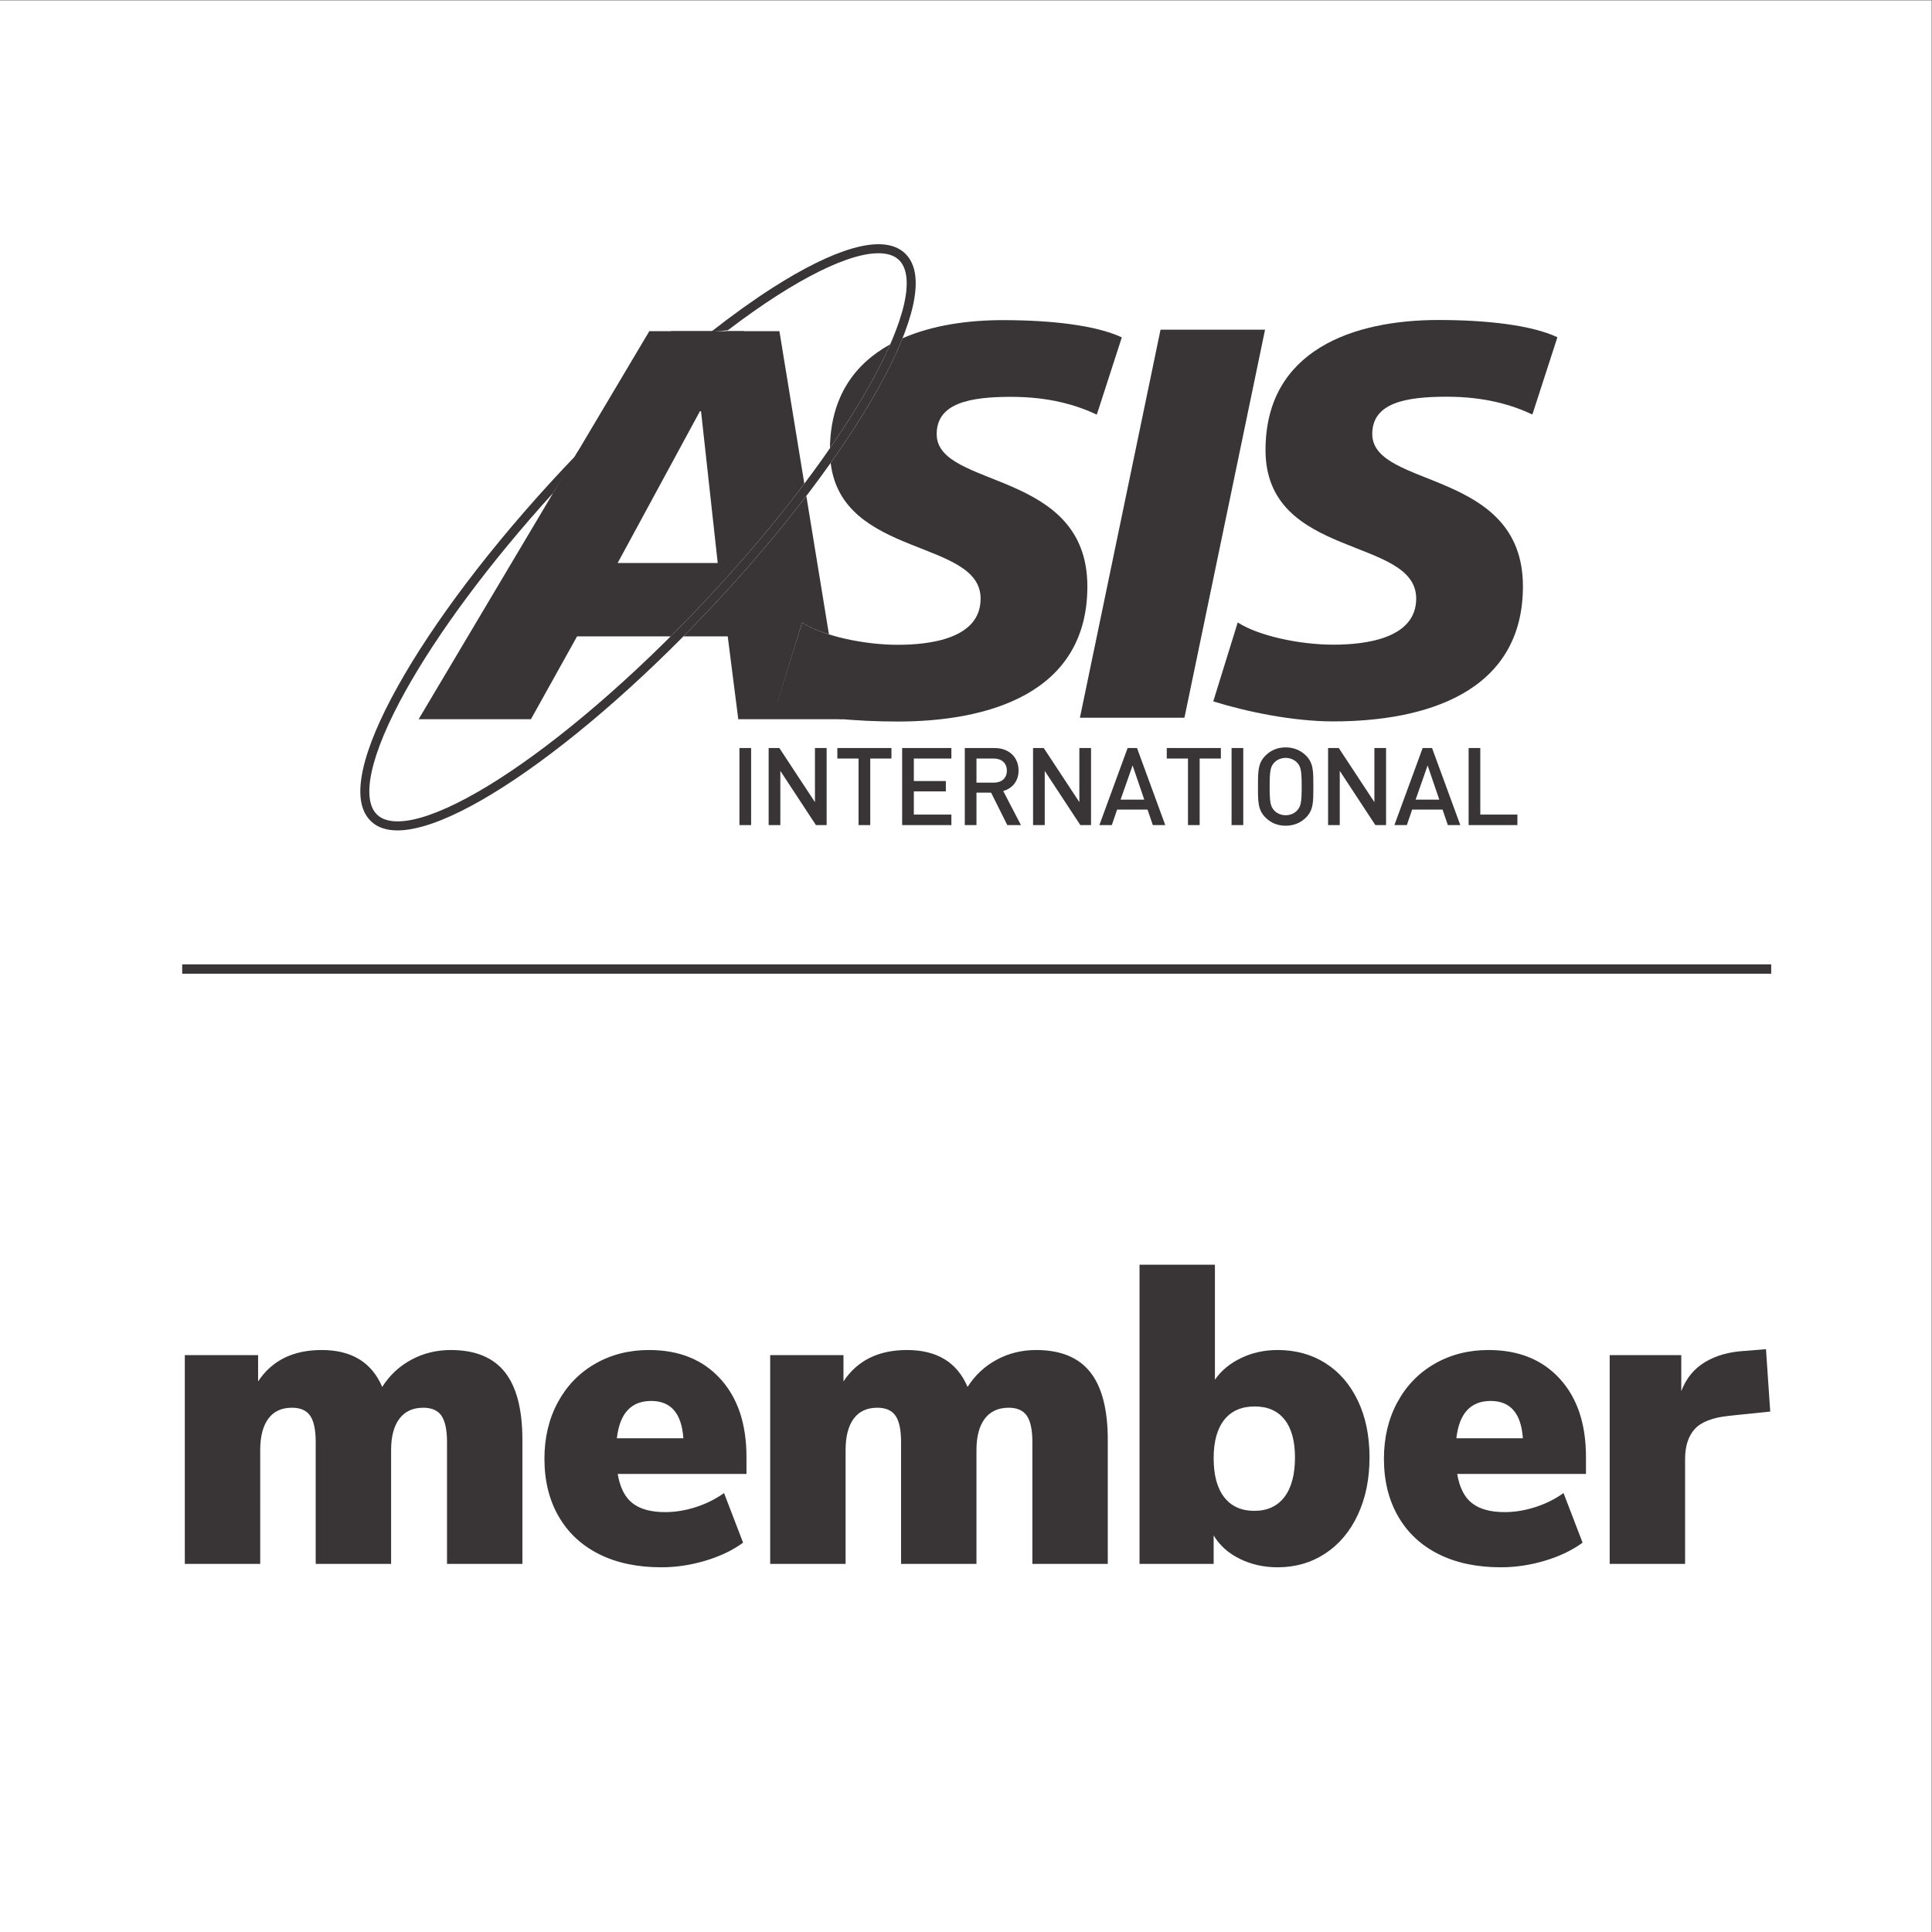 <?xml version="1.0" encoding="UTF-8" standalone="no"?>
<!-- Created with Inkscape (http://www.inkscape.org/) -->

<svg
   version="1.1"
   id="svg2"
   xml:space="preserve"
   width="550.98"
   height="550.98"
   viewBox="0 0 550.98 550.98"
   sodipodi:docname="e68cfe96ed4869839f3df6bfbcc99a22.eps"
   xmlns:inkscape="http://www.inkscape.org/namespaces/inkscape"
   xmlns:sodipodi="http://sodipodi.sourceforge.net/DTD/sodipodi-0.dtd"
   xmlns="http://www.w3.org/2000/svg"
   xmlns:svg="http://www.w3.org/2000/svg"><rect x="0" y="0" width="550.98" height="550.98" fill="#808080" stroke="none"/><defs
     id="defs6" /><sodipodi:namedview
     id="namedview4"
     pagecolor="#ffffff"
     bordercolor="#666666"
     borderopacity="1.0"
     inkscape:pageshadow="2"
     inkscape:pageopacity="0.0"
     inkscape:pagecheckerboard="0" /><g
     id="g8"
     inkscape:groupmode="layer"
     inkscape:label="ink_ext_XXXXXX"
     transform="matrix(1.333,0,0,-1.333,0,550.98)"><g
       id="g10"
       transform="scale(0.1)"><path
         d="M 4132.35,0 H 0 V 4132.35 H 4132.35 V 0"
         style="fill:#ffffff;fill-opacity:1;fill-rule:nonzero;stroke:none"
         id="path12" /><path
         d="m 1389.17,3424.85 h 133.92 c -92.75,-72.64 -193.16,-163.74 -293.34,-268.16 m 0,0 159.42,268.16 m 190.33,-830.22 -22.57,177.24 h -94.88 c 20.3,20.45 40.64,41.49 60.91,63.05 75.41,80.27 143.44,160.57 202.14,237.41 l 48.38,-296.18 c -22.59,7.09 -42.46,15.65 -57.31,25.28 l -52.38,-168.89 c 40.33,-12.58 88.71,-24.4 138.44,-32.42 l 0.92,-5.49 H 1579.5"
         style="fill:#393536;fill-opacity:1;fill-rule:nonzero;stroke:none"
         id="path14" /><path
         d="m 1659.34,2620.04 56.83,181.39 c 43.97,-28.53 131.98,-47.56 204.55,-47.56 68.99,0 177.24,13.06 177.24,98.71 0,127.8 -296.72,87.03 -320.81,290.42 40.1,56.58 74.46,110.52 102.13,160.29 21.26,38.11 38.58,73.77 51.63,106.37 63.48,27.87 139.55,38.81 214.63,38.81 102.28,0 198.63,-10.71 254.51,-36.87 l -53.51,-165.31 c -42.8,20.19 -101.09,38.07 -183.19,38.07 -88.03,0 -159.37,-13.14 -159.37,-79.73 0,-117.76 322.37,-73.73 322.37,-325.89 0,-229.54 -212.94,-289.03 -405.63,-289.03 -85.63,0 -188.83,7.69 -261.38,30.33"
         style="fill:#393536;fill-opacity:1;fill-rule:nonzero;stroke:none"
         id="path16" /><path
         d="m 2310.44,2597.85 h 223.59 l 172.48,830.23 h -223.62 l -172.45,-830.23 v 0"
         style="fill:#393536;fill-opacity:1;fill-rule:nonzero;stroke:none"
         id="path18" /><path
         d="m 3331.96,3411.89 c -55.91,26.18 -152.25,36.88 -254.54,36.88 -181.99,0 -369.91,-64.24 -369.91,-278.32 0,-234.33 322.33,-184.37 322.33,-317.6 0,-85.63 -108.25,-98.71 -177.24,-98.71 -72.56,0 -160.57,19.03 -204.57,47.57 l -52.35,-168.89 c 72.57,-22.6 171.28,-42.82 256.92,-42.82 192.69,0 405.6,59.47 405.6,289.02 0,252.17 -322.33,208.16 -322.33,325.92 0,66.6 71.36,79.69 159.39,79.69 82.07,0 140.36,-17.83 183.16,-38.07 l 53.54,165.33 v 0"
         style="fill:#393536;fill-opacity:1;fill-rule:nonzero;stroke:none"
         id="path20" /><path
         d="m 1321.42,2928.84 h 214.1 l -35.71,324.73 h -2.38 l -176.01,-324.73 m -425.822,-334.21 287.812,484.1 m 0,0 c 12.33,13.59 24.9,27.18 37.67,40.78 114.13,121.41 229.41,225.81 333.49,305.34 h 112.94 l 53.3,-326.25 c -60.7,-80.64 -132.14,-165.58 -211.91,-250.42 -24.69,-26.26 -49.42,-51.72 -74.09,-76.31 h -200.23 l -98.72,-177.24 H 895.598"
         style="fill:#393536;fill-opacity:1;fill-rule:nonzero;stroke:none"
         id="path22" /><path
         d="m 1904.55,3396.7 c -11.44,-26.15 -25.53,-54.32 -42.09,-84.04 -23.99,-43.09 -53.14,-89.54 -86.84,-138.24 1.31,110.72 53.49,180.76 128.93,222.28"
         style="fill:#393536;fill-opacity:1;fill-rule:nonzero;stroke:none"
         id="path24" /><path
         d="m 1929.51,3584.5 6.6,7 -6.6,-7 m -746.12,-505.8 c -137.76,-151.6 -247.663,-301.14 -315.851,-423.68 -37.152,-66.65 -61.863,-125.38 -72.031,-171.32 -10.367,-46.24 -5.281,-78.05 11.562,-93.44 16.375,-15.92 48.434,-19.12 93.848,-5.98 45.203,12.97 102.192,41.21 166.422,82.36 128.51,82.33 286.14,216.16 441.56,381.54 155.44,165.33 279.25,330.98 353.56,464.48 37.15,66.64 61.86,125.38 72.05,171.33 10.34,46.23 5.2,78.06 -11.65,93.45 l 13.25,14.06 c 24.81,-23.9 27.84,-63.08 17.19,-111.68 -10.88,-48.89 -36.27,-108.84 -74.02,-176.53 -75.39,-135.47 -200.04,-302 -356.32,-468.37 -156.4,-166.28 -314.84,-300.94 -445.21,-384.5 -65.26,-41.78 -123.414,-70.88 -171.504,-84.65 -20.262,-5.76 -38.996,-8.99 -55.766,-8.99 -22.82,0 -42.292,5.65 -56.601,19.39 -24.871,23.91 -27.844,63.08 -17.191,111.69 10.878,48.9 36.281,108.85 74.019,176.56 75.387,135.43 200.033,301.97 356.313,468.33 9.77,10.39 19.53,20.65 29.31,30.78 m 285.09,260.01 c 45.77,35.92 89.69,67.36 130.81,93.72 65.28,41.78 123.42,70.81 171.51,84.67 47.8,13.59 87.09,12.96 112.37,-10.43 l -13.25,-14.06 c -16.31,15.92 -48.38,19.1 -93.8,5.97 -45.19,-12.96 -102.18,-41.21 -166.41,-82.34 -33.42,-21.42 -68.82,-46.32 -105.61,-74.35"
         style="fill:#393536;fill-opacity:1;fill-rule:nonzero;stroke:none"
         id="path26" /><path
         d="M 1581.98,2368.18 V 2533 h 24.99 v -164.82 h -24.99 m 163.64,0 -76.14,115.98 v -115.98 h -25 V 2533 h 22.91 l 76.15,-115.73 V 2533 h 25 v -164.82 h -22.92 m 91.19,0 v 142.36 h -45.37 V 2533 h 115.73 v -22.46 h -45.35 v -142.36 h -25.01 m 93.27,0 V 2533 h 105.34 v -22.46 h -80.32 v -48.13 h 68.5 v -22.21 h -68.5 v -49.54 h 80.32 v -22.48 h -105.34 m 159.03,90.75 h 37.04 c 16.64,0 27.98,9.48 27.98,25.7 0,16.19 -11.34,25.91 -27.98,25.91 h -37.04 v -51.61 m 65.96,-90.75 -34.72,69.45 h -31.24 v -69.45 H 2064.1 V 2533 h 63.87 c 31.27,0 51.18,-20.14 51.18,-48.14 0,-23.62 -14.37,-38.67 -32.87,-43.75 l 37.95,-72.93 h -29.16 m 156.23,0 -76.16,115.98 v -115.98 h -24.98 V 2533 h 22.9 l 76.16,-115.73 V 2533 h 24.98 v -164.82 h -22.9 m 86.1,54.4 h 50.71 l -25.01,73.16 -25.7,-73.16 m 68.99,-54.4 -11.34,33.13 H 2390 l -11.34,-33.13 h -26.61 l 60.4,164.82 h 20.13 L 2493,2368.18 h -26.61 m 75.21,0 v 142.36 h -45.37 V 2533 h 115.73 v -22.46 h -45.37 v -142.36 h -24.99 m 93.26,0 V 2533 h 25.02 v -164.82 h -25.02 m 307.61,0 -76.14,115.98 v -115.98 h -24.98 V 2533 h 22.9 l 76.16,-115.73 V 2533 h 24.99 v -164.82 h -22.93 m 86.12,54.4 h 50.69 l -24.99,73.16 -25.7,-73.16 m 68.96,-54.4 -11.34,33.13 h -65.05 l -11.33,-33.13 h -26.62 l 60.43,164.82 h 20.13 l 60.42,-164.82 h -26.64 m 44.46,0 V 2533 h 24.98 v -142.34 h 79.39 v -22.48 h -104.37 m -415.94,133.58 c -8.11,-8.8 -9.74,-18.07 -9.74,-51.17 0,-33.09 1.63,-42.35 9.74,-51.14 5.8,-6.26 14.82,-10.2 24.53,-10.2 9.74,0 18.76,3.94 24.53,10.2 8.11,8.79 9.74,18.05 9.74,51.14 0,33.1 -1.63,42.37 -9.74,51.17 -5.77,6.23 -14.79,10.18 -24.53,10.18 -9.71,0 -18.73,-3.95 -24.53,-10.18 m -18.73,-117.36 c -16.22,16.19 -15.99,34.5 -15.99,66.19 0,31.71 -0.23,50 15.99,66.21 11.33,11.34 25.67,17.59 43.26,17.59 17.59,0 32.18,-6.25 43.52,-17.59 16.19,-16.21 15.73,-34.5 15.73,-66.21 0,-31.69 0.46,-50 -15.73,-66.19 -11.34,-11.34 -25.93,-17.6 -43.52,-17.6 -17.59,0 -31.93,6.26 -43.26,17.6"
         style="fill:#393536;fill-opacity:1;fill-rule:nonzero;stroke:none"
         id="path28" /><path
         d="m 1234.62,3164.88 -52.84,-88.89 410.64,348.86 h -156.67"
         style="fill:#393536;fill-opacity:1;fill-rule:nonzero;stroke:none"
         id="path30" /><path
         d="M 389.813,2060.19 H 3789.37"
         style="fill:none;stroke:#393536;stroke-width:20;stroke-linecap:butt;stroke-linejoin:miter;stroke-miterlimit:10;stroke-dasharray:none;stroke-opacity:1"
         id="path32" /><path
         d="m 1080.04,1197.9 c 25.06,-31.47 37.61,-79.89 37.61,-145.26 V 787.551 H 956.344 V 1048.1 c 0,26.02 -3.934,44.79 -11.774,56.29 -7.855,11.49 -20.843,17.25 -38.965,17.25 -22.351,0 -39.414,-7.87 -51.203,-23.6 -11.773,-15.75 -17.672,-38.13 -17.672,-67.19 V 787.551 H 675.43 V 1048.1 c 0,26.02 -3.93,44.79 -11.785,56.29 -7.852,11.49 -20.832,17.25 -38.961,17.25 -22.36,0 -39.286,-7.87 -50.754,-23.6 -11.481,-15.75 -17.215,-38.13 -17.215,-67.19 V 787.551 H 395.414 v 446.659 h 156.774 v -56.28 c 29.585,44.78 74.902,67.18 135.925,67.18 64.028,0 107.231,-26.32 129.586,-78.99 15.707,24.81 36.399,44.18 62.071,58.1 25.679,13.93 53.921,20.89 84.738,20.89 51.952,0 90.462,-15.75 115.532,-47.21"
         style="fill:#393536;fill-opacity:1;fill-rule:nonzero;stroke:none"
         id="path34" /><path
         d="M 1319.73,1056.28 H 1462 c -3.63,53.24 -26.59,79.88 -68.87,79.88 -42.91,0 -67.38,-26.64 -73.4,-79.88 z m 277.29,-76.26 h -275.48 c 4.83,-29.059 15.4,-49.942 31.72,-62.649 16.31,-12.711 39.55,-19.062 69.78,-19.062 21.74,0 43.79,3.621 66.15,10.89 22.34,7.27 42.28,17.25 59.81,29.961 l 40.78,-106.219 c -22.36,-16.339 -49.25,-29.211 -80.65,-38.582 -31.43,-9.379 -62.85,-14.078 -94.25,-14.078 -51.35,0 -95.76,9.379 -133.21,28.137 -37.47,18.762 -66.31,45.703 -86.55,80.812 -20.24,35.09 -30.35,76.25 -30.35,123.47 0,44.78 9.51,84.88 28.55,120.29 19.02,35.4 45.6,62.94 79.74,82.62 34.12,19.66 72.63,29.5 115.54,29.5 64.02,0 114.77,-20.43 152.23,-61.28 37.46,-40.86 56.19,-96.69 56.19,-167.5 v -36.31"
         style="fill:#393536;fill-opacity:1;fill-rule:nonzero;stroke:none"
         id="path36" /><path
         d="m 2332.4,1197.9 c 25.06,-31.47 37.6,-79.89 37.6,-145.26 V 787.551 H 2208.7 V 1048.1 c 0,26.02 -3.93,44.79 -11.78,56.29 -7.85,11.49 -20.84,17.25 -38.96,17.25 -22.36,0 -39.42,-7.87 -51.2,-23.6 -11.78,-15.75 -17.68,-38.13 -17.68,-67.19 V 787.551 h -161.3 V 1048.1 c 0,26.02 -3.93,44.79 -11.78,56.29 -7.86,11.49 -20.83,17.25 -38.96,17.25 -22.36,0 -39.29,-7.87 -50.76,-23.6 -11.48,-15.75 -17.21,-38.13 -17.21,-67.19 V 787.551 h -161.3 v 446.659 h 156.77 v -56.28 c 29.59,44.78 74.9,67.18 135.93,67.18 64.02,0 107.23,-26.32 129.58,-78.99 15.71,24.81 36.4,44.18 62.07,58.1 25.68,13.93 53.92,20.89 84.74,20.89 51.95,0 90.46,-15.75 115.54,-47.21"
         style="fill:#393536;fill-opacity:1;fill-rule:nonzero;stroke:none"
         id="path38" /><path
         d="m 2747.87,930.531 c 15.09,19.668 22.65,47.969 22.65,84.889 0,35.1 -7.39,62.03 -22.19,80.8 -14.81,18.75 -36.11,28.14 -63.89,28.14 -28.41,0 -50.16,-9.53 -65.26,-28.6 -15.1,-19.06 -22.65,-46.45 -22.65,-82.15 0,-36.321 7.55,-64.161 22.65,-83.532 15.1,-19.379 36.56,-29.047 64.35,-29.047 27.77,0 49.23,9.828 64.34,29.5 z m 87.9,286.439 c 29.59,-18.78 52.7,-45.55 69.33,-80.35 16.6,-34.81 24.91,-75.21 24.91,-121.2 0,-46.002 -8.31,-86.85 -24.91,-122.561 -16.63,-35.718 -39.87,-63.41 -69.78,-83.07 -29.9,-19.68 -63.88,-29.508 -101.95,-29.508 -29.61,0 -56.64,6.059 -81.1,18.16 -24.47,12.098 -43.06,28.739 -55.74,49.938 v -60.828 h -158.58 v 640.029 h 161.3 v -246.02 c 13.28,19.36 31.86,34.8 55.74,46.3 23.85,11.49 49.98,17.25 78.38,17.25 38.65,0 72.8,-9.39 102.4,-28.14"
         style="fill:#393536;fill-opacity:1;fill-rule:nonzero;stroke:none"
         id="path40" /><path
         d="m 3115.79,1056.28 h 142.28 c -3.64,53.24 -26.61,79.88 -68.87,79.88 -42.91,0 -67.38,-26.64 -73.41,-79.88 z m 277.29,-76.26 H 3117.6 c 4.83,-29.059 15.4,-49.942 31.73,-62.649 16.3,-12.711 39.55,-19.062 69.77,-19.062 21.74,0 43.79,3.621 66.15,10.89 22.35,7.27 42.28,17.25 59.81,29.961 l 40.78,-106.219 c -22.35,-16.339 -49.25,-29.211 -80.65,-38.582 -31.43,-9.379 -62.85,-14.078 -94.25,-14.078 -51.35,0 -95.76,9.379 -133.22,28.137 -37.46,18.762 -66.3,45.703 -86.53,80.812 -20.25,35.09 -30.36,76.25 -30.36,123.47 0,44.78 9.51,84.88 28.55,120.29 19.03,35.4 45.6,62.94 79.75,82.62 34.11,19.66 72.62,29.5 115.53,29.5 64.02,0 114.77,-20.43 152.23,-61.28 37.46,-40.86 56.19,-96.69 56.19,-167.5 v -36.31"
         style="fill:#393536;fill-opacity:1;fill-rule:nonzero;stroke:none"
         id="path42" /><path
         d="m 3787.29,1113.47 -87.91,-9.08 c -35.04,-3.63 -59.52,-13.02 -73.4,-28.14 -13.91,-15.14 -20.85,-36.63 -20.85,-64.46 V 787.551 h -161.3 v 446.659 h 153.15 v -77.16 c 10.26,27.23 27.19,47.96 50.74,62.18 23.57,14.22 52.26,22.25 86.1,24.06 l 44.39,3.64 9.08,-133.46"
         style="fill:#393536;fill-opacity:1;fill-rule:nonzero;stroke:none"
         id="path44" /></g></g></svg>
